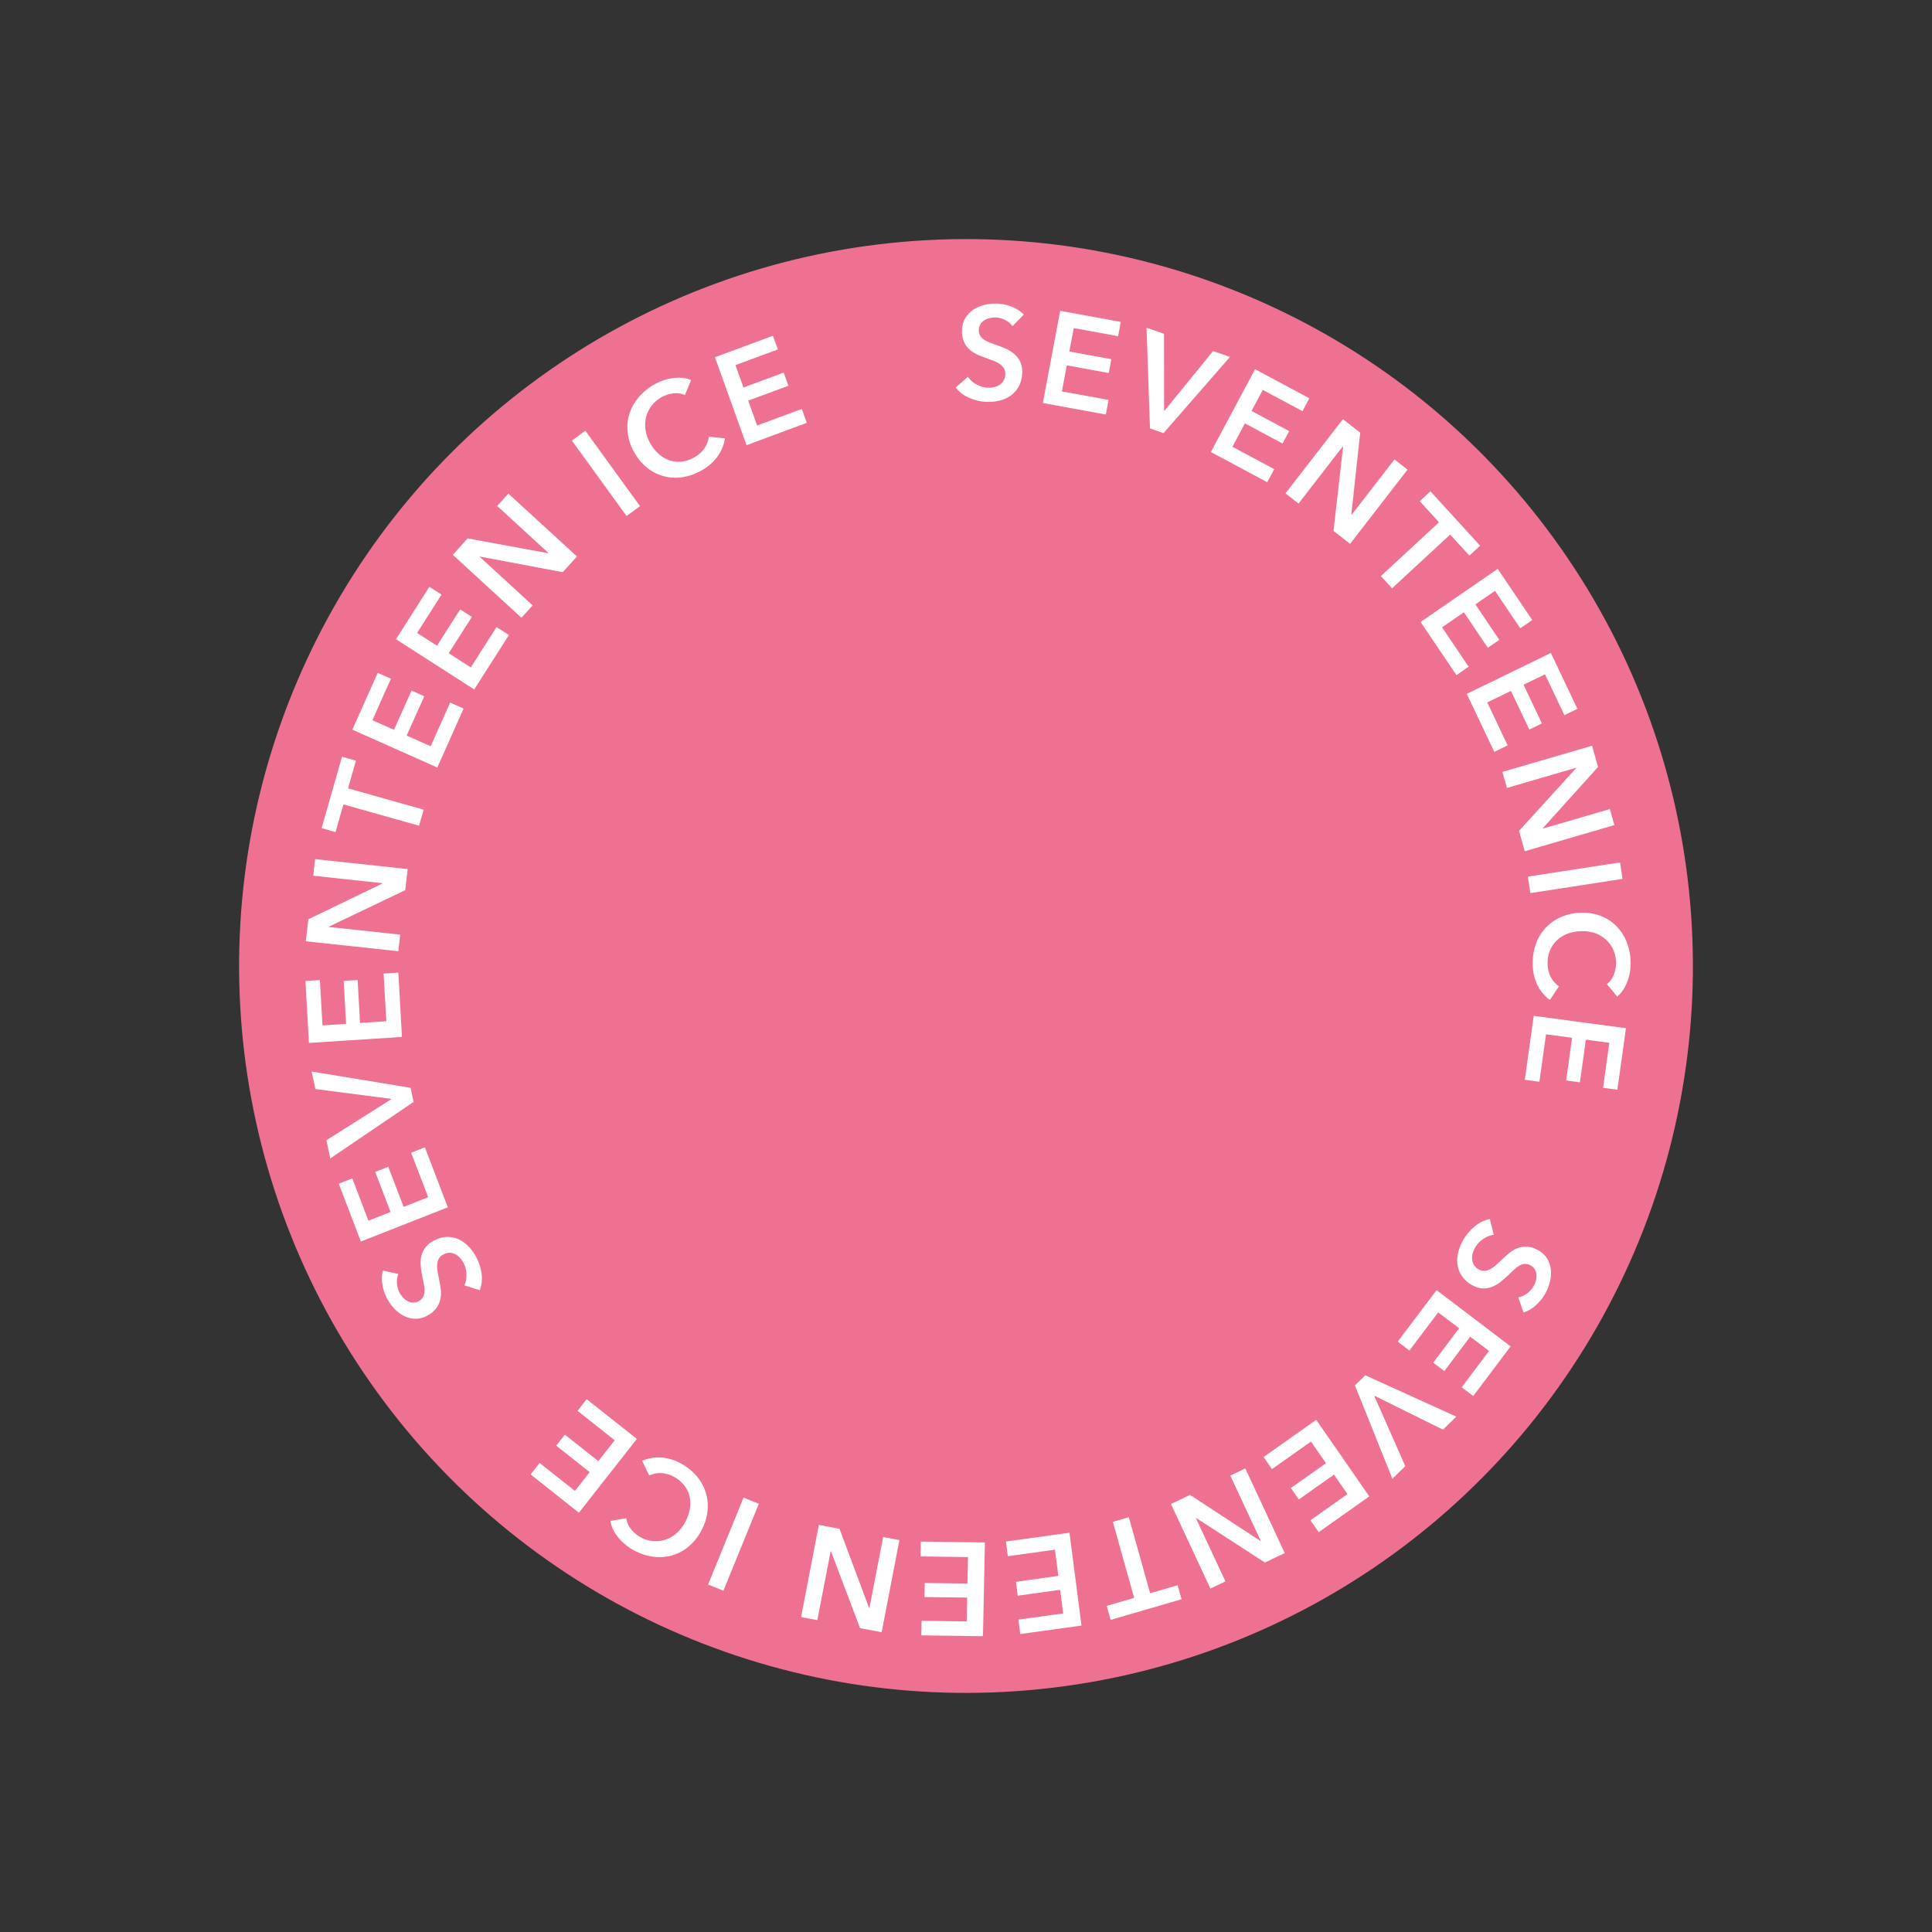 <svg xmlns="http://www.w3.org/2000/svg" width="148.84" height="148.84"><rect width="100%" height="100%" fill="#333333" stroke="none"/><defs><clipPath id="a"><path data-name="長方形 3871" fill="#fff" d="M0 0h101.738v102.738H0z"/></clipPath></defs><circle cx="56" cy="56" r="56" fill="#ef7192" transform="rotate(-155 67.252 63.168)"/><g data-name="seventeen ice"><g data-name="グループ 574" transform="rotate(-155 65.297 60.437)" clip-path="url(#a)" fill="#fff"><path data-name="パス 137" d="M1.766 46.472a1.554 1.554 0 00-.477.547 1.728 1.728 0 00-.226.738 1.849 1.849 0 00.026.453 1.369 1.369 0 00.146.419.939.939 0 00.282.321.828.828 0 00.442.147.789.789 0 00.42-.075.914.914 0 00.312-.261 1.9 1.9 0 00.24-.419q.108-.25.219-.55.134-.339.3-.7a2.817 2.817 0 01.418-.664 1.885 1.885 0 01.618-.471 1.778 1.778 0 01.891-.14 2.224 2.224 0 01.991.281 2.085 2.085 0 01.674.618 2.462 2.462 0 01.37.863 3.573 3.573 0 01.075 1.019 3.816 3.816 0 01-.347 1.36 2.649 2.649 0 01-.834 1.05l-.788-.974a1.83 1.83 0 00.621-.67 2 2 0 00.269-.857 1.947 1.947 0 00-.026-.463 1.214 1.214 0 00-.159-.435 1.054 1.054 0 00-.308-.328.952.952 0 00-.483-.15.789.789 0 00-.478.1 1.172 1.172 0 00-.344.341 2.553 2.553 0 00-.272.514l-.254.628a6.3 6.3 0 01-.285.636 2.148 2.148 0 01-.411.561 1.817 1.817 0 01-.6.386 1.945 1.945 0 01-.853.106 1.835 1.835 0 01-.925-.292 2.023 2.023 0 01-.61-.647 2.724 2.724 0 01-.328-.871 3.736 3.736 0 01-.064-.973 3.471 3.471 0 01.265-1.103 2.717 2.717 0 01.639-.945z"/><path data-name="パス 138" d="M.709 42.793l.994-4.684 1.089.235-.727 3.426 1.781.385.688-3.246 1.049.227-.69 3.247 1.979.426.766-3.6 1.108.24-1.037 4.86z"/><path data-name="パス 139" d="M2.212 36.119l.512-1.345 5.855.139.014-.038-4.43-3.873.493-1.3 5.656 5.3-.4 1.043z"/><path data-name="パス 140" d="M5.69 27.719l2.371-4.15.964.561-1.735 3.039 1.577.919 1.645-2.879.929.541-1.644 2.876 1.753 1.021 1.825-3.195.981.572-2.466 4.309z"/><path data-name="パス 141" d="M9.75 21.008l1.079-1.308 6.251.873.013-.016-4.125-3.458.815-.991 5.51 4.621-1.034 1.257-6.429-.928-.013.015 4.258 3.571-.814.99z"/><path data-name="パス 142" d="M17.84 13.821l-1.659 1.454-.729-.851 4.279-3.749.729.849-1.657 1.451 3.964 4.616-.963.844z"/><path data-name="パス 143" d="M21.581 9.327l4-2.583.6.946-2.927 1.89.982 1.549 2.77-1.791.575.912-2.767 1.794 1.091 1.718 3.076-1.989.61.963-4.149 2.683z"/><path data-name="パス 144" d="M28.113 5.377l4.334-1.95.452 1.026-3.168 1.427.742 1.68 3-1.353.436.99-3 1.352.824 1.867 3.337-1.5.461 1.045-4.5 2.026z"/><path data-name="パス 145" d="M35.318 2.357l1.638-.419 4.542 4.424h.019l-1.315-5.253 1.236-.317 1.758 7.012-1.569.4-4.654-4.573h-.019l1.358 5.422-1.235.316z"/><path data-name="長方形 3868" d="M47.718.101l1.27-.063.355 7.225-1.27.062z"/><path data-name="パス 146" d="M56.855 2.005a1.631 1.631 0 00-.7-.618 2.448 2.448 0 00-1.9-.111 2.351 2.351 0 00-.821.5 2.5 2.5 0 00-.564.8 2.975 2.975 0 00-.246 1.024 3.278 3.278 0 00.095 1.1 2.446 2.446 0 00.43.876 2.205 2.205 0 00.723.6 2.5 2.5 0 00.985.266 2.195 2.195 0 001.036-.156 2 2 0 00.759-.555l.968.8a3.275 3.275 0 01-1.226.849 3.661 3.661 0 01-1.628.216 4.116 4.116 0 01-1.519-.396 3.544 3.544 0 01-1.15-.871 3.577 3.577 0 01-.7-1.259 4.073 4.073 0 01-.175-1.57 3.938 3.938 0 01.407-1.538 3.467 3.467 0 01.9-1.129 3.621 3.621 0 011.28-.666 4.356 4.356 0 011.553-.154 4.107 4.107 0 01.712.119 3.637 3.637 0 01.7.255 3.422 3.422 0 01.622.387 2.109 2.109 0 01.481.526z"/><path data-name="パス 147" d="M60.347.844l4.618 1.1-.256 1.093-3.377-.8-.418 1.79 3.2.761-.245 1.051-3.2-.761-.466 1.988 3.555.846-.255 1.113-4.8-1.141z"/><path data-name="パス 148" d="M80.724 11.635a1.581 1.581 0 00-.21-.7 1.722 1.722 0 00-.5-.581 1.828 1.828 0 00-.4-.215 1.316 1.316 0 00-.429-.1.943.943 0 00-.419.075.837.837 0 00-.356.3.809.809 0 00-.158.4.924.924 0 00.056.4 2.005 2.005 0 00.227.427q.153.222.348.475.215.293.434.626a2.775 2.775 0 01.335.7 1.875 1.875 0 01.072.778 1.817 1.817 0 01-.349.84 2.267 2.267 0 01-.758.7 2.073 2.073 0 01-.875.254 2.378 2.378 0 01-.922-.137 3.475 3.475 0 01-.9-.47 3.779 3.779 0 01-.961-.988 2.681 2.681 0 01-.447-1.269l1.235-.163a1.858 1.858 0 00.238.886 1.994 1.994 0 00.582.681 1.935 1.935 0 00.4.221 1.212 1.212 0 00.45.093 1.042 1.042 0 00.438-.093.96.96 0 00.379-.335.82.82 0 00.167-.465 1.2 1.2 0 00-.1-.473 2.542 2.542 0 00-.29-.5l-.4-.549a6.443 6.443 0 01-.386-.579 2.209 2.209 0 01-.257-.649 1.868 1.868 0 01-.01-.716 1.984 1.984 0 01.359-.79 1.853 1.853 0 01.735-.645 2.018 2.018 0 01.86-.187 2.667 2.667 0 01.907.176 3.647 3.647 0 01.852.457 3.427 3.427 0 01.79.807 2.752 2.752 0 01.461 1.046z"/><path data-name="パス 149" d="M84.4 12.68l3.425 3.317-.771.811-2.504-2.428-1.261 1.329 2.373 2.3-.743.782-2.377-2.3-1.4 1.475 2.64 2.552-.784.826-3.556-3.444z"/><path data-name="パス 150" d="M89.24 17.485l.865 1.145-3.186 4.961.024.033 5.592-1.778.836 1.1-7.438 2.086-.669-.885z"/><path data-name="パス 151" d="M94.492 24.854l2.259 4.212-.978.535-1.655-3.08-1.6.877 1.567 2.919-.944.517-1.566-2.919-1.783.973 1.745 3.243-1 .545-2.345-4.374z"/><path data-name="パス 152" d="M98.019 31.851l.541 1.616-4.012 4.919.007.019 5.079-1.735.409 1.22-6.785 2.318-.519-1.548 4.152-5.043-.006-.02-5.242 1.792-.409-1.219z"/><path data-name="パス 153" d="M99.85 42.631l-.35-2.189 1.099-.179.9 5.648-1.1.18-.35-2.188-5.971.974-.2-1.271z"/><path data-name="パス 154" d="M101.659 48.143l.079 4.79-1.112.02-.059-3.5-1.82.031.05 3.316-1.071.017-.051-3.319-2.023.034.061 3.687-1.134.019-.082-4.974z"/><path data-name="パス 155" d="M101.559 55.875l-.628 4.75-1.1-.149.457-3.473-1.806-.244-.434 3.292-1.063-.144.435-3.289-2.005-.273-.484 3.657-1.123-.153.652-4.931z"/><path data-name="パス 156" d="M100.337 63.62l-.5 1.628-6.116 1.592-.005.021 5.117 1.614-.38 1.229-6.837-2.158.484-1.561 6.3-1.608.001-.016-5.285-1.672.385-1.228z"/><path data-name="パス 982" d="M88.853 73.114l.615-1.128 6.274 3.486-.615 1.129z"/><path data-name="パス 157" d="M89.335 82.33a1.613 1.613 0 00.887-.274 2.438 2.438 0 00.665-.624 2.51 2.51 0 00.428-.948 2.432 2.432 0 00.007-.971 2.519 2.519 0 00-.377-.9 2.946 2.946 0 00-.732-.755 3.185 3.185 0 00-.971-.492 2.411 2.411 0 00-.963-.092 2.189 2.189 0 00-.886.306 2.505 2.505 0 00-.742.707 2.252 2.252 0 00-.414.971 2.045 2.045 0 00.068.944l-1.18.413a3.326 3.326 0 01-.07-1.5 3.725 3.725 0 01.673-1.515 4.169 4.169 0 011.128-1.1 3.538 3.538 0 011.344-.529 3.5 3.5 0 011.425.059 3.978 3.978 0 011.409.673 3.9 3.9 0 011.085 1.162 3.512 3.512 0 01.481 1.367 3.7 3.7 0 01-.112 1.45 4.435 4.435 0 01-.688 1.414 4.181 4.181 0 01-.473.55 3.65 3.65 0 01-.585.468 3.446 3.446 0 01-.654.33 2.06 2.06 0 01-.7.136z"/><path data-name="パス 158" d="M88.469 85.95l-3.35 3.389-.79-.792 2.451-2.48-1.288-1.3-2.323 2.35-.759-.765 2.324-2.35-1.433-1.444-2.582 2.611-.8-.809 3.481-3.521z"/><path data-name="パス 159" d="M68.702 97.812a1.547 1.547 0 00.7.184 1.7 1.7 0 00.754-.129 1.823 1.823 0 00.388-.227 1.4 1.4 0 00.306-.319.974.974 0 00.156-.4.853.853 0 00-.068-.465.813.813 0 00-.256-.345.912.912 0 00-.37-.163 1.874 1.874 0 00-.479-.028q-.269.015-.584.05c-.24.021-.492.036-.756.046a2.807 2.807 0 01-.77-.081 1.856 1.856 0 01-.7-.346 1.81 1.81 0 01-.521-.74 2.3 2.3 0 01-.2-1.02 2.109 2.109 0 01.244-.887 2.432 2.432 0 01.6-.722 3.484 3.484 0 01.868-.526 3.733 3.733 0 011.357-.3 2.614 2.614 0 011.3.28l-.502 1.15a1.807 1.807 0 00-.872-.258 1.963 1.963 0 00-.879.143 1.969 1.969 0 00-.4.231 1.231 1.231 0 00-.314.34 1.069 1.069 0 00-.151.425.972.972 0 00.084.5.813.813 0 00.3.386 1.188 1.188 0 00.452.161 2.542 2.542 0 00.578.013l.67-.053a6.138 6.138 0 01.691-.03 2.108 2.108 0 01.682.119 1.8 1.8 0 01.609.366 1.969 1.969 0 01.483.727 1.876 1.876 0 01.158.964 2.047 2.047 0 01-.294.842 2.691 2.691 0 01-.623.689 3.7 3.7 0 01-.831.493 3.379 3.379 0 01-1.095.258 2.692 2.692 0 01-1.125-.151z"/><path data-name="パス 160" d="M65.876 100.43l-4.593 1.2-.279-1.084 3.359-.879-.452-1.78-3.183.832-.273-1.048 3.183-.833-.508-1.978-3.535.925-.284-1.108 4.77-1.247z"/><path data-name="パス 161" d="M59.295 102.064l-1.419.141-2.5-5.346h-.04l-1.447 5.743-1.369.136 2.158-7.483 1.098-.109z"/><path data-name="パス 162" d="M50.366 102.7l-4.738-.262.061-1.122 3.465.19.1-1.836-3.284-.18.058-1.084 3.284.181.11-2.04-3.647-.2.061-1.141 4.92.272z"/><path data-name="パス 163" d="M42.606 102.072l-1.647-.38-2.051-6.026h-.02l-1.194 5.274-1.242-.287 1.594-7.052 1.579.365 2.082 6.212h.019l1.232-5.444 1.243.287z"/><path data-name="パス 164" d="M32.54 98l2.029.845-.424 1.039-5.237-2.18.424-1.043 2.029.845 2.306-5.645 1.179.49z"/><path data-name="パス 165" d="M26.924 96.658l-4.079-2.447.569-.966 2.983 1.79.93-1.581-2.827-1.7.545-.927 2.827 1.7 1.037-1.76-3.14-1.884.576-.984 4.238 2.542z"/><path data-name="パス 166" d="M20.475 92.519l-3.67-3.036.7-.868 2.685 2.22 1.158-1.424-2.543-2.103.68-.838 2.542 2.101 1.278-1.578-2.821-2.336.721-.886 3.809 3.153z"/><path data-name="パス 167" d="M14.577 87.381l-1.108-1.287 1.867-6.089-.014-.015-4.049 3.551-.837-.972 5.406-4.744 1.063 1.234-1.949 6.257.014.015 4.178-3.666.836.972z"/><path data-name="パス 983" d="M8.118 79.075l5.973-3.993.704 1.074-5.973 3.993z"/><path data-name="パス 168" d="M5.781 71.218a1.652 1.652 0 00-.173.92 2.507 2.507 0 00.87 1.708 2.365 2.365 0 00.85.458 2.455 2.455 0 00.968.085 2.927 2.927 0 001-.305 3.189 3.189 0 00.883-.637 2.459 2.459 0 00.528-.819 2.257 2.257 0 00.145-.934 2.549 2.549 0 00-.275-.992 2.222 2.222 0 00-.659-.821 2 2 0 00-.859-.379l.188-1.248a3.248 3.248 0 011.348.635 3.714 3.714 0 011.011 1.306 4.237 4.237 0 01.439 1.52 3.548 3.548 0 01-.875 2.694 4.03 4.03 0 01-1.242.945 3.876 3.876 0 01-1.524.429 3.427 3.427 0 01-1.419-.21 3.638 3.638 0 01-1.219-.774 4.451 4.451 0 01-.925-1.271 4.172 4.172 0 01-.261-.674 3.714 3.714 0 01-.139-.741 3.52 3.52 0 01.014-.738 2.135 2.135 0 01.205-.686z"/><path data-name="パス 169" d="M3.016 68.764L1.61 64.188l1.063-.333 1.028 3.347 1.739-.546-.973-3.171 1.024-.316.974 3.171 1.932-.606-1.081-3.526 1.081-.339 1.46 4.752z"/></g></g></svg>